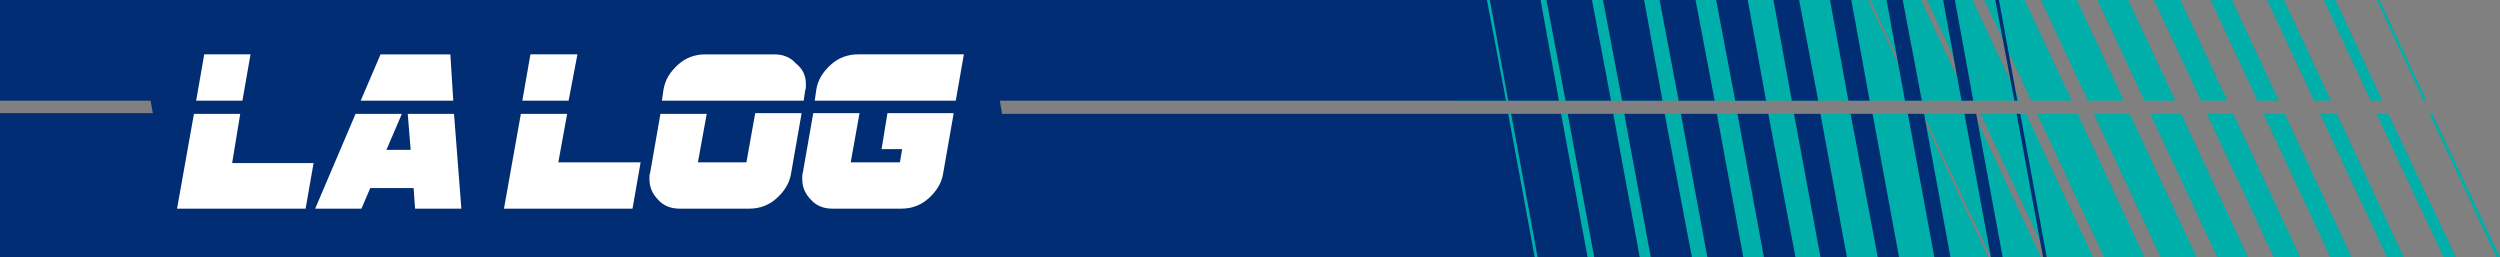 <?xml version="1.0" encoding="utf-8"?>
<!-- Generator: Adobe Illustrator 16.0.0, SVG Export Plug-In . SVG Version: 6.00 Build 0)  -->
<!DOCTYPE svg PUBLIC "-//W3C//DTD SVG 1.1//EN" "http://www.w3.org/Graphics/SVG/1.1/DTD/svg11.dtd">
<svg version="1.1" id="Layer_1" xmlns="http://www.w3.org/2000/svg" xmlns:xlink="http://www.w3.org/1999/xlink" x="0px" y="0px"
	 width="340.3px" height="35px" viewBox="0 0 340.3 35" enable-background="new 0 0 340.3 35" xml:space="preserve">
<rect x="0" y="0" width="340.3" height="35" fill="#808080" stroke="none"/>
<polygon fill-rule="evenodd" clip-rule="evenodd" fill="#00AFAA" points="307.3,13.7 300.9,0 303.8,0 310.2,13.7 "/>
<polygon fill-rule="evenodd" clip-rule="evenodd" fill="#00AFAA" points="311,15.5 320.1,35 317.2,35 308.1,15.5 "/>
<polygon fill-rule="evenodd" clip-rule="evenodd" fill="#00AFAA" points="315,13.7 308.6,0 310.9,0 317.3,13.7 "/>
<polygon fill-rule="evenodd" clip-rule="evenodd" fill="#00AFAA" points="318.1,15.5 327.2,35 324.9,35 315.8,15.5 "/>
<polygon fill-rule="evenodd" clip-rule="evenodd" fill="#00AFAA" points="322.7,13.7 316.3,0 317.9,0 324.3,13.7 "/>
<polygon fill-rule="evenodd" clip-rule="evenodd" fill="#00AFAA" points="325.1,15.5 334.3,35 332.6,35 323.5,15.5 "/>
<polygon fill-rule="evenodd" clip-rule="evenodd" fill="#00AFAA" points="329.9,13.7 323.5,0 323.9,0 330.3,13.7 "/>
<polygon fill-rule="evenodd" clip-rule="evenodd" fill="#00AFAA" points="331.1,15.5 340.3,35 339.8,35 330.7,15.5 "/>
<polygon fill-rule="evenodd" clip-rule="evenodd" fill="#00AFAA" points="198,13.7 191.6,0 254.3,0 260.7,13.7 "/>
<polygon fill-rule="evenodd" clip-rule="evenodd" fill="#00AFAA" points="261.5,15.5 270.6,35 207.9,35 198.8,15.5 "/>
<polygon fill-rule="evenodd" clip-rule="evenodd" fill="#00AFAA" points="261,13.7 254.6,0 261.5,0 267.9,13.7 "/>
<polygon fill-rule="evenodd" clip-rule="evenodd" fill="#00AFAA" points="268.7,15.5 277.8,35 271,35 261.8,15.5 "/>
<polygon fill-rule="evenodd" clip-rule="evenodd" fill="#00AFAA" points="276.5,13.7 270.1,0 275.6,0 282,13.7 "/>
<polygon fill-rule="evenodd" clip-rule="evenodd" fill="#00AFAA" points="282.8,15.5 291.9,35 286.4,35 277.3,15.5 "/>
<polygon fill-rule="evenodd" clip-rule="evenodd" fill="#00AFAA" points="284.2,13.7 277.8,0 282.7,0 289.1,13.7 "/>
<polygon fill-rule="evenodd" clip-rule="evenodd" fill="#00AFAA" points="289.9,15.5 299,35 294.1,35 285,15.5 "/>
<polygon fill-rule="evenodd" clip-rule="evenodd" fill="#00AFAA" points="291.9,13.7 285.5,0 289.7,0 296.1,13.7 "/>
<polygon fill-rule="evenodd" clip-rule="evenodd" fill="#00AFAA" points="296.9,15.5 306,35 301.8,35 292.7,15.5 "/>
<polygon fill-rule="evenodd" clip-rule="evenodd" fill="#00AFAA" points="268.7,13.7 262.3,0 268.5,0 274.9,13.7 "/>
<polygon fill-rule="evenodd" clip-rule="evenodd" fill="#00AFAA" points="275.8,15.5 284.9,35 278.7,35 269.6,15.5 "/>
<polygon fill-rule="evenodd" clip-rule="evenodd" fill="#00AFAA" points="299.6,13.7 293.2,0 296.8,0 303.2,13.7 "/>
<polygon fill-rule="evenodd" clip-rule="evenodd" fill="#00AFAA" points="304,15.5 313.1,35 309.5,35 300.4,15.5 "/>
<polygon fill-rule="evenodd" clip-rule="evenodd" fill="#002D73" points="275,15.5 278.6,35 278.1,35 274.5,15.5 "/>
<polygon fill-rule="evenodd" clip-rule="evenodd" fill="#002D73" points="274.2,13.7 271.6,0 272.1,0 274.6,13.7 "/>
<polygon fill-rule="evenodd" clip-rule="evenodd" fill="#002D73" points="267,13.7 264.5,0 266.1,0 268.6,13.7 "/>
<polygon fill-rule="evenodd" clip-rule="evenodd" fill="#002D73" points="269,15.5 272.6,35 271,35 267.4,15.5 "/>
<polygon fill-rule="evenodd" clip-rule="evenodd" fill="#002D73" points="259.3,13.7 256.8,0 259,0 261.6,13.7 "/>
<polygon fill-rule="evenodd" clip-rule="evenodd" fill="#002D73" points="261.9,15.5 265.5,35 263.3,35 259.7,15.5 "/>
<polygon fill-rule="evenodd" clip-rule="evenodd" fill="#002D73" points="251.6,13.7 249.1,0 252,0 254.5,13.7 "/>
<polygon fill-rule="evenodd" clip-rule="evenodd" fill="#002D73" points="254.9,15.5 258.5,35 255.6,35 251.9,15.5 "/>
<polygon fill-rule="evenodd" clip-rule="evenodd" fill="#002D73" points="243.9,13.7 241.4,0 244.9,0 247.5,13.7 "/>
<polygon fill-rule="evenodd" clip-rule="evenodd" fill="#002D73" points="247.8,15.5 251.4,35 247.8,35 244.2,15.5 "/>
<polygon fill-rule="evenodd" clip-rule="evenodd" fill="#002D73" points="240.7,15.5 244.4,35 240.1,35 236.5,15.5 "/>
<polygon fill-rule="evenodd" clip-rule="evenodd" fill="#002D73" points="236.2,13.7 233.6,0 237.9,0 240.4,13.7 "/>
<polygon fill-rule="evenodd" clip-rule="evenodd" fill="#002D73" points="228.5,13.7 225.9,0 230.8,0 233.4,13.7 "/>
<polygon fill-rule="evenodd" clip-rule="evenodd" fill="#002D73" points="233.7,15.5 237.3,35 232.4,35 228.8,15.5 "/>
<polygon fill-rule="evenodd" clip-rule="evenodd" fill="#002D73" points="220.8,13.7 218.2,0 223.8,0 226.3,13.7 "/>
<polygon fill-rule="evenodd" clip-rule="evenodd" fill="#002D73" points="226.6,15.5 230.3,35 224.7,35 221.1,15.5 "/>
<polygon fill-rule="evenodd" clip-rule="evenodd" fill="#002D73" points="213.1,13.7 210.5,0 216.7,0 219.3,13.7 "/>
<polygon fill-rule="evenodd" clip-rule="evenodd" fill="#002D73" points="219.6,15.5 223.2,35 217,35 213.4,15.5 "/>
<polygon fill-rule="evenodd" clip-rule="evenodd" fill="#002D73" points="205.3,13.7 202.8,0 209.7,0 212.2,13.7 "/>
<polygon fill-rule="evenodd" clip-rule="evenodd" fill="#002D73" points="212.5,15.5 216.1,35 209.3,35 205.7,15.5 "/>
<polygon fill-rule="evenodd" clip-rule="evenodd" fill="#002D73" points="0,13.7 0,0 202.4,0 205,13.7 136.1,13.7 136.4,15.5 
	205.3,15.5 208.9,35 0,35 0,15.4 20.8,15.4 20.5,13.7 "/>
<path fill="#FFFFFF" d="M42.7,22.1l-1.1,6.3H24.1l2.3-12.9h6.3l-1.1,6.7H42.7z M34.1,7.4l-1.1,6.3h-6.3l1.1-6.3H34.1z"/>
<path fill="#FFFFFF" d="M62.8,28.4h-6.3l-0.2-2.8h-5.9l-1.2,2.8h-6.3l5.5-12.9h4.7c1,0,1.6,0,1.6,0l-2.1,4.9h3.3l-0.4-4.9h6.3
	L62.8,28.4z M61.7,13.7H49.1l2.7-6.3h9.5L61.7,13.7z"/>
<path fill="#FFFFFF" d="M87.2,22.1l-1.1,6.3H68.6l2.3-12.9h6.3L76,22.1H87.2z M78.6,7.4l-1.2,6.3h-6.3l1.1-6.3H78.6z"/>
<path fill="#FFFFFF" d="M109.1,15.5l-1.4,8c-0.2,1.4-0.9,2.5-2,3.5c-1.1,1-2.4,1.4-3.7,1.4h-9.5c-1.2,0-2.2-0.4-2.9-1.2
	c-0.8-0.8-1.2-1.7-1.2-2.9c0-0.3,0-0.6,0.1-0.8l1.4-8h6.3L95,22.1h6.6l1.2-6.7H109.1z M109.7,11.5c0,0.3,0,0.6-0.1,0.8l-0.2,1.4
	H90.1l0.2-1.4c0.2-1.4,0.9-2.5,2-3.5c1.1-1,2.4-1.4,3.7-1.4h9.4c1.2,0,2.2,0.4,2.9,1.2C109.3,9.4,109.7,10.3,109.7,11.5z"/>
<path fill="#FFFFFF" d="M129.8,15.5l-1.4,8c-0.2,1.4-0.9,2.5-2,3.5c-1.1,1-2.4,1.4-3.7,1.4h-9.4c-1.2,0-2.2-0.4-2.9-1.2
	c-0.8-0.8-1.2-1.7-1.2-2.9c0-0.3,0-0.6,0.1-0.9l1.4-8h6.3l-1.2,6.7h6.7l0.3-1.8h-2.8l0.8-4.9H129.8z M131.2,7.4l-1.1,6.3h-19.2
	l0.2-1.4c0.2-1.4,0.9-2.5,2-3.5c1.1-1,2.4-1.4,3.7-1.4H131.2z"/>
</svg>
